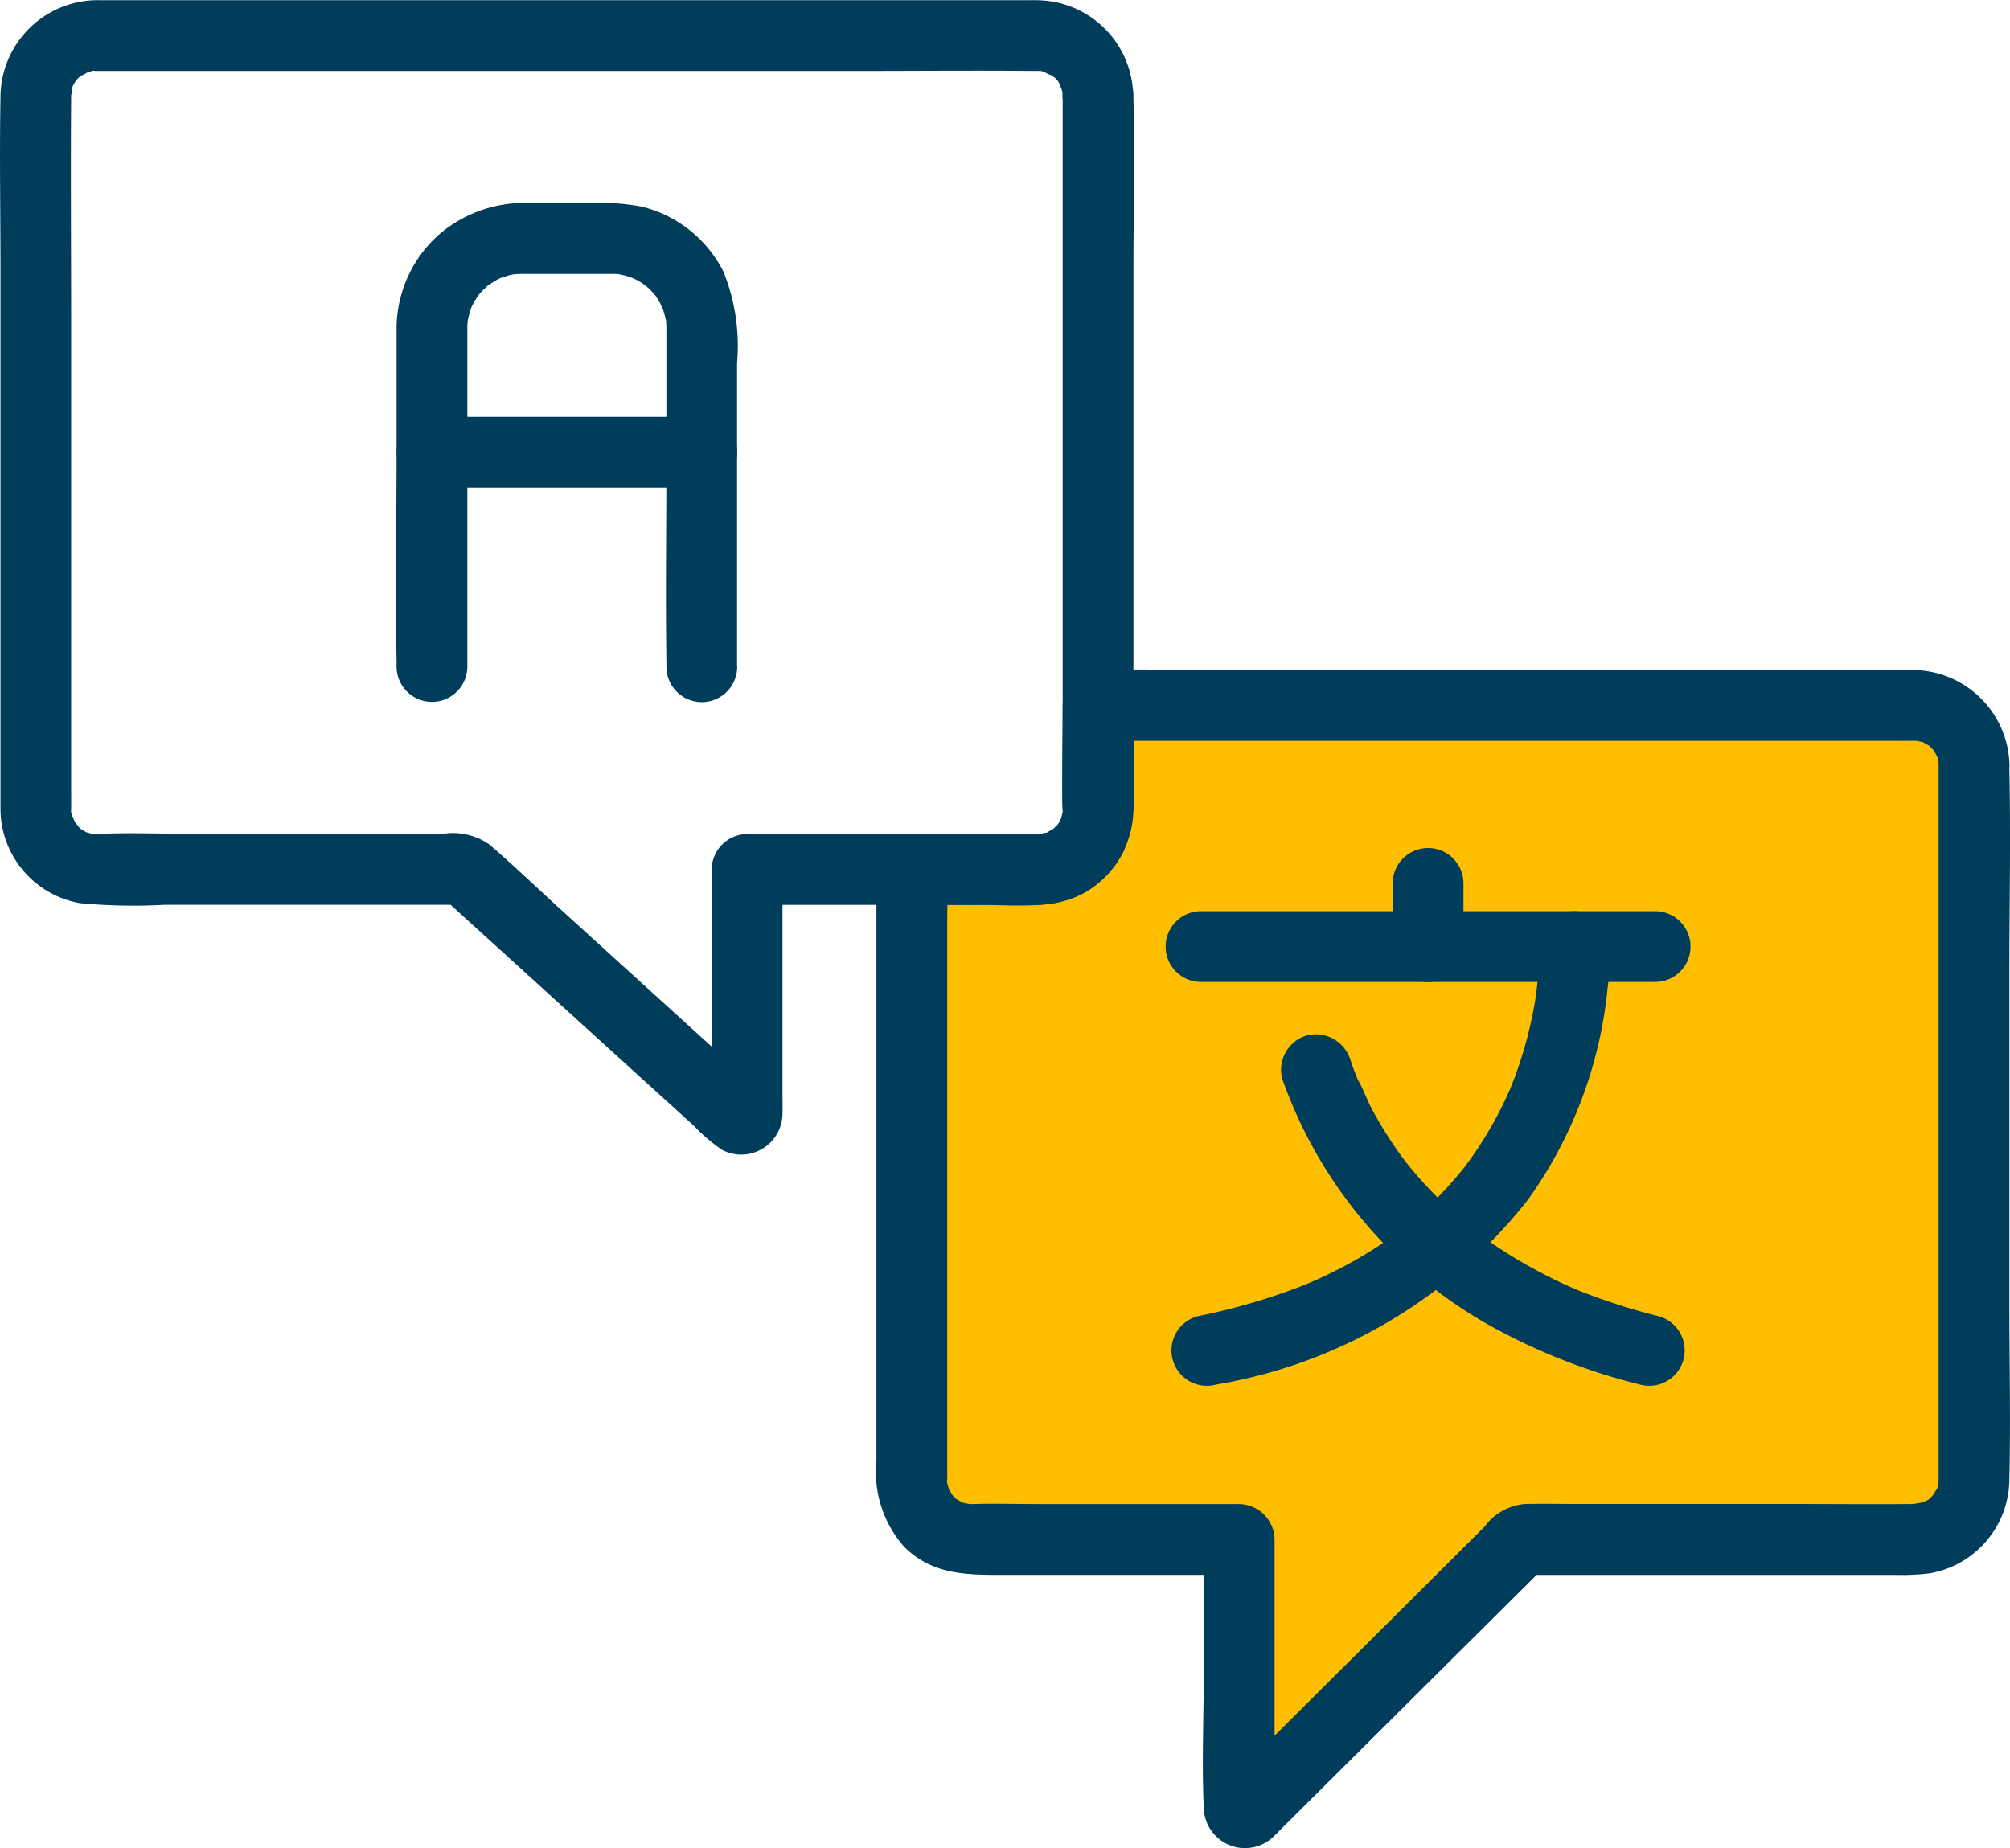 <svg xmlns="http://www.w3.org/2000/svg" width="79.512" height="73.12" viewBox="0 0 79.512 73.12">
  <g id="Multi_lingual_Capabilities" data-name="Multi lingual Capabilities" transform="translate(19883.16 13880)">
    <path id="Path_86488" data-name="Path 86488" d="M-19847.023-13844.832l.748,25.157h11.83v11.084l11.334-11.084h16.813l1.494-1.121v-30.139l-2.117-1.245h-32.629v5.854l-7.473.623Z" fill="#ffbf00"/>
    <g id="noun-languages-4251268" transform="translate(-20000.086 -13945.551)">
      <path id="Path_86480" data-name="Path 86480" d="M158.964,69.327V95.989c0,.526-.03,1.062,0,1.588.015.263.059-.111,0,.138-.021.081-.043.161-.067.241.063-.221.035-.059,0,.007l-.124.211c.117-.2.047-.047,0,.006l-.172.172c-.176.175.072-.029-.057.037-.073.037-.141.082-.215.119-.188.093.2-.053-.011-.006-.107.025-.432.051-.189.049-.064,0-.129,0-.193,0-.435,0-.871,0-1.306,0H146.478a1.419,1.419,0,0,0-1.4,1.4v9.357c0,.213-.095.544.025.069l.36-.618-.066.072.618-.36.185-.023.706.191c.416.272.095.07-.025-.039l-.569-.517-2.007-1.824-5.171-4.7c-.951-.864-1.881-1.761-2.857-2.6a2.519,2.519,0,0,0-1.863-.41h-9.528c-1.378,0-2.772-.064-4.149,0h-.019c-.051,0-.282-.017-.013.019a2.681,2.681,0,0,1-.306-.072c-.21-.054.251.163-.067-.021l-.211-.124c.219.13.009.015-.05-.047s-.274-.375-.133-.136c-.055-.093-.2-.466-.127-.218a2.571,2.571,0,0,1-.09-.366c.01.075.011.245.019-.013,0-.013,0-.027,0-.04.005-.29,0-.582,0-.872V78.3c0-2.96-.022-5.921,0-8.881,0-.025,0-.051,0-.075v-.014c0-.005,0-.125,0-.131,0,.288.029-.107.049-.189.054-.21-.163.251.021-.067l.124-.211c-.13.219-.015.009.047-.05a2.729,2.729,0,0,1,.223-.207c-.267.2.346-.137.183-.077-.192.07.2-.044.189-.041.327-.089-.21-.015.138,0,.151,0,.3,0,.452,0h29.537c2.406,0,4.814-.023,7.221,0h.06c.386-.022-.141-.049.075-.007.1.02.2.049.3.078-.312-.089.3.177.175.089-.159-.111.137.126.137.126a1.9,1.9,0,0,1,.163.181c-.167-.217,0,.009.019.071s.1.312.033.06c.023.081.045.16.067.241.1.379-.006-.261,0,.138a1.4,1.4,0,1,0,2.8,0,3.837,3.837,0,0,0-3.516-3.761,5.706,5.706,0,0,0-.575-.014H122.983c-.706,0-1.412,0-2.117,0a3.849,3.849,0,0,0-3.921,3.819c-.041,2.3,0,4.6,0,6.9V97.1c0,.159,0,.317,0,.475a3.8,3.8,0,0,0,3.144,3.711,22.5,22.5,0,0,0,3.358.064h11.842l-.989-.41,8.09,7.353,1.984,1.8a6.809,6.809,0,0,0,1.123.959,1.632,1.632,0,0,0,2.383-1.474c.01-.234,0-.471,0-.706V99.952l-1.4,1.4h9.162c1.378,0,3.017.208,4.252-.516a3.861,3.861,0,0,0,1.869-3.3c0-.219,0-.438,0-.657V76.39c0-2.316.053-4.639,0-6.954,0-.036,0-.073,0-.109a1.4,1.4,0,1,0-2.8,0Z" fill="#003d5b"/>
      <path id="Path_86481" data-name="Path 86481" d="M362.21,224.662v28c0,.081,0,.165,0,.246,0,.041-.018.291.019.014-.011.083-.039.164-.054.246-.062.336.131-.166-.039.126-.019.033-.236.369-.049.125a2.7,2.7,0,0,1-.251.265c-.228.227.187-.059-.109.069-.049.021-.4.143-.114.062-.084.024-.538.071-.249.068-1.686.016-3.372,0-5.057,0H348.05c-.732,0-1.465-.014-2.2,0a2.228,2.228,0,0,0-1.612.909L334.183,264.8c-.126.125-.5.384-.071.1l.706-.191.185.023.618.36-.066-.072.36.618c.114.456.025.185.025-.025V255.287a1.419,1.419,0,0,0-1.4-1.4h-7.834c-.913,0-1.83-.027-2.742,0-.016,0-.235,0-.072.007s-.083-.017-.127-.027c-.061-.015-.12-.035-.181-.051.056.015.225.131-.007,0-.075-.044-.311-.193-.125-.049a1.922,1.922,0,0,1-.343-.343c.166.216-.044-.115-.076-.18-.093-.188.053.2.006-.011-.014-.061-.033-.121-.048-.182-.062-.24-.019.115,0-.147.008-.16,0-.322,0-.482V230.895c0-.673.034-1.355,0-2.027,0-.031,0-.061,0-.091l-1.4,1.4c1.608,0,3.215.005,4.824,0a3.849,3.849,0,0,0,3.568-2.144,6.974,6.974,0,0,0,.378-3.053v-2.692l-1.4,1.4h31.664c.174,0,.348,0,.522,0,.029,0,.059,0,.087,0a.427.427,0,0,1,.067,0c.221-.005-.2-.051.011-.009.062.012.123.031.184.042.234.043-.077-.079.126.039.053.031.106.062.159.091.167.093-.189-.209.057.037a2.768,2.768,0,0,1,.251.265c-.143-.187.005.049.049.125.013.021.079.2.029.059-.057-.162.017.091.026.129a1.76,1.76,0,0,1,.039.185c-.009-.066-.027-.26-.019.012a1.4,1.4,0,0,0,2.8,0,3.846,3.846,0,0,0-3.894-3.775c-.529,0-1.059,0-1.588,0H333.455c-1.474,0-2.957-.047-4.432,0h-.064a1.419,1.419,0,0,0-1.4,1.4c0,1.37-.042,2.746,0,4.115.008.257.008.089.019.013-.012.083-.042.163-.054.246-.031.214-.021.1.015.015-.032.076-.081.143-.113.218-.085.2-.045.089.01.017a2.421,2.421,0,0,1-.344.344c.236-.181-.1.033-.125.049-.065.038-.228.065-.007,0-.081.023-.16.045-.241.067-.249.064.126.019-.14,0-.063,0-.126,0-.188,0h-4.8a1.419,1.419,0,0,0-1.4,1.4V252.2a4.444,4.444,0,0,0,1.105,3.383c1.168,1.168,2.636,1.105,4.135,1.105h9.11l-1.4-1.4v5.174c0,1.808-.083,3.638,0,5.444a1.629,1.629,0,0,0,2.763,1.134c.105-.1.2-.2.3-.3l1.659-1.651,5.257-5.231,3.6-3.578-.989.41h14.763a9.324,9.324,0,0,0,1.37-.064,3.8,3.8,0,0,0,3.144-3.716c.053-2.336,0-4.68,0-7.017V232.9c0-2.7.057-5.407,0-8.107,0-.043,0-.086,0-.129a1.4,1.4,0,1,0-2.8,0Z" transform="translate(-168.595 -128.825)" fill="#003d5b"/>
      <path id="Path_86482" data-name="Path 86482" d="M222.3,130.971v-12a7.853,7.853,0,0,0-.534-3.612,4.945,4.945,0,0,0-3.23-2.582,10,10,0,0,0-2.33-.147c-.755,0-1.51,0-2.265,0a5.181,5.181,0,0,0-3.338,1.171,4.986,4.986,0,0,0-1.772,3.792c0,.213,0,.425,0,.638v4.08c0,2.828-.046,5.659,0,8.487,0,.058,0,.115,0,.173a1.4,1.4,0,0,0,2.8,0V118c0-.115,0-.23,0-.344V117.6c0-.067,0-.133.006-.2s.008-.129.015-.193c-.023.2,0,.049.026-.065s.068-.24.105-.359c.065-.205-.1.183,0-.008.027-.055.053-.111.083-.165a4.174,4.174,0,0,1,.226-.363c.089-.131-.019.025-.033.042.053-.061.107-.122.163-.181s.119-.111.175-.169c.012-.013.167-.143.046-.046-.1.078.212-.139.26-.167a3.44,3.44,0,0,1,.326-.169c-.249.111.167-.043.251-.065.061-.016.123-.027.184-.041.214-.051-.216.013.007,0,.109-.009.217-.013.326-.015h1.131c.748,0,1.5,0,2.243,0h.165c.088,0,.175,0,.263.009.278.014.067.011.009,0,.082.017.165.033.247.054a2.186,2.186,0,0,1,1.058.616c.061.063.235.277.095.089a3.325,3.325,0,0,1,.231.359c.043.077.18.414.093.167.056.158.1.316.141.479.066.255.011-.135.023.133,0,.088.008.175.009.263v.059c0,.31,0,.62,0,.93v4.177c0,2.682-.039,5.367,0,8.048,0,.054,0,.107,0,.161a1.4,1.4,0,1,0,2.8,0Z" transform="translate(-76.217 -39.049)" fill="#003d5b"/>
      <path id="Path_86483" data-name="Path 86483" d="M210.33,165.1H221a1.4,1.4,0,0,0,0-2.8H210.33a1.4,1.4,0,0,0,0,2.8Z" transform="translate(-76.312 -80.251)" fill="#003d5b"/>
      <path id="Path_86484" data-name="Path 86484" d="M388.68,279.742h17.962a1.4,1.4,0,0,0,0-2.8H388.68a1.4,1.4,0,1,0,0,2.8Z" transform="translate(-224.243 -175.338)" fill="#003d5b"/>
      <path id="Path_86485" data-name="Path 86485" d="M403.2,278.343a9.491,9.491,0,0,1-.042,1.276c-.019.219-.048.436-.07.654-.006.057.062-.425.021-.162-.01.065-.019.129-.029.194q-.032.2-.068.406a16.367,16.367,0,0,1-.423,1.773c-.1.318-.2.635-.314.947-.06.164-.124.326-.189.489-.13.328,0-.041.017-.037-.01,0-.119.271-.132.3a15.21,15.21,0,0,1-1.159,2.1q-.171.259-.352.511c-.057.08-.117.159-.175.238-.032.043-.151.2-.02.027s-.018.022-.049.061c-.289.355-.588.7-.906,1.031q-.5.522-1.054.994c-.173.148-.351.288-.527.433.28-.23-.037.027-.114.083q-.164.121-.33.237a17.136,17.136,0,0,1-1.58.979q-.42.23-.851.438-.235.114-.473.221c-.063.029-.545.231-.266.118a24.961,24.961,0,0,1-4.42,1.314,1.4,1.4,0,0,0,.744,2.7,19.861,19.861,0,0,0,12.313-7.29,17.231,17.231,0,0,0,3.162-8.352,10.4,10.4,0,0,0,.083-1.685,1.4,1.4,0,0,0-2.8,0Z" transform="translate(-225.399 -175.337)" fill="#003d5b"/>
      <path id="Path_86486" data-name="Path 86486" d="M414.044,307.266a18.062,18.062,0,0,0,8.582,9.953,24.209,24.209,0,0,0,5.562,2.131,1.4,1.4,0,0,0,.744-2.7,24.994,24.994,0,0,1-2.484-.76,15,15,0,0,1-1.889-.819,19.139,19.139,0,0,1-1.859-1.066q-.4-.258-.778-.537c-.048-.035-.388-.292-.27-.2.141.111-.047-.038-.079-.065l-.215-.175a17.226,17.226,0,0,1-2.384-2.424c-.22-.271.142.2-.063-.08-.071-.1-.143-.192-.213-.289q-.215-.3-.415-.607-.371-.569-.692-1.168c-.207-.386-.354-.821-.576-1.2,0,0,.143.354.067.159-.019-.048-.039-.095-.058-.143-.033-.083-.066-.165-.1-.249q-.1-.255-.185-.512a1.433,1.433,0,0,0-1.721-.977,1.414,1.414,0,0,0-.977,1.722Z" transform="translate(-246.391 -199.019)" fill="#003d5b"/>
      <path id="Path_86487" data-name="Path 86487" d="M442.742,266.171v-2.5a1.4,1.4,0,0,0-2.8,0v2.5a1.4,1.4,0,0,0,2.8,0Z" transform="translate(-267.924 -163.165)" fill="#003d5b"/>
    </g>
  </g>
</svg>
